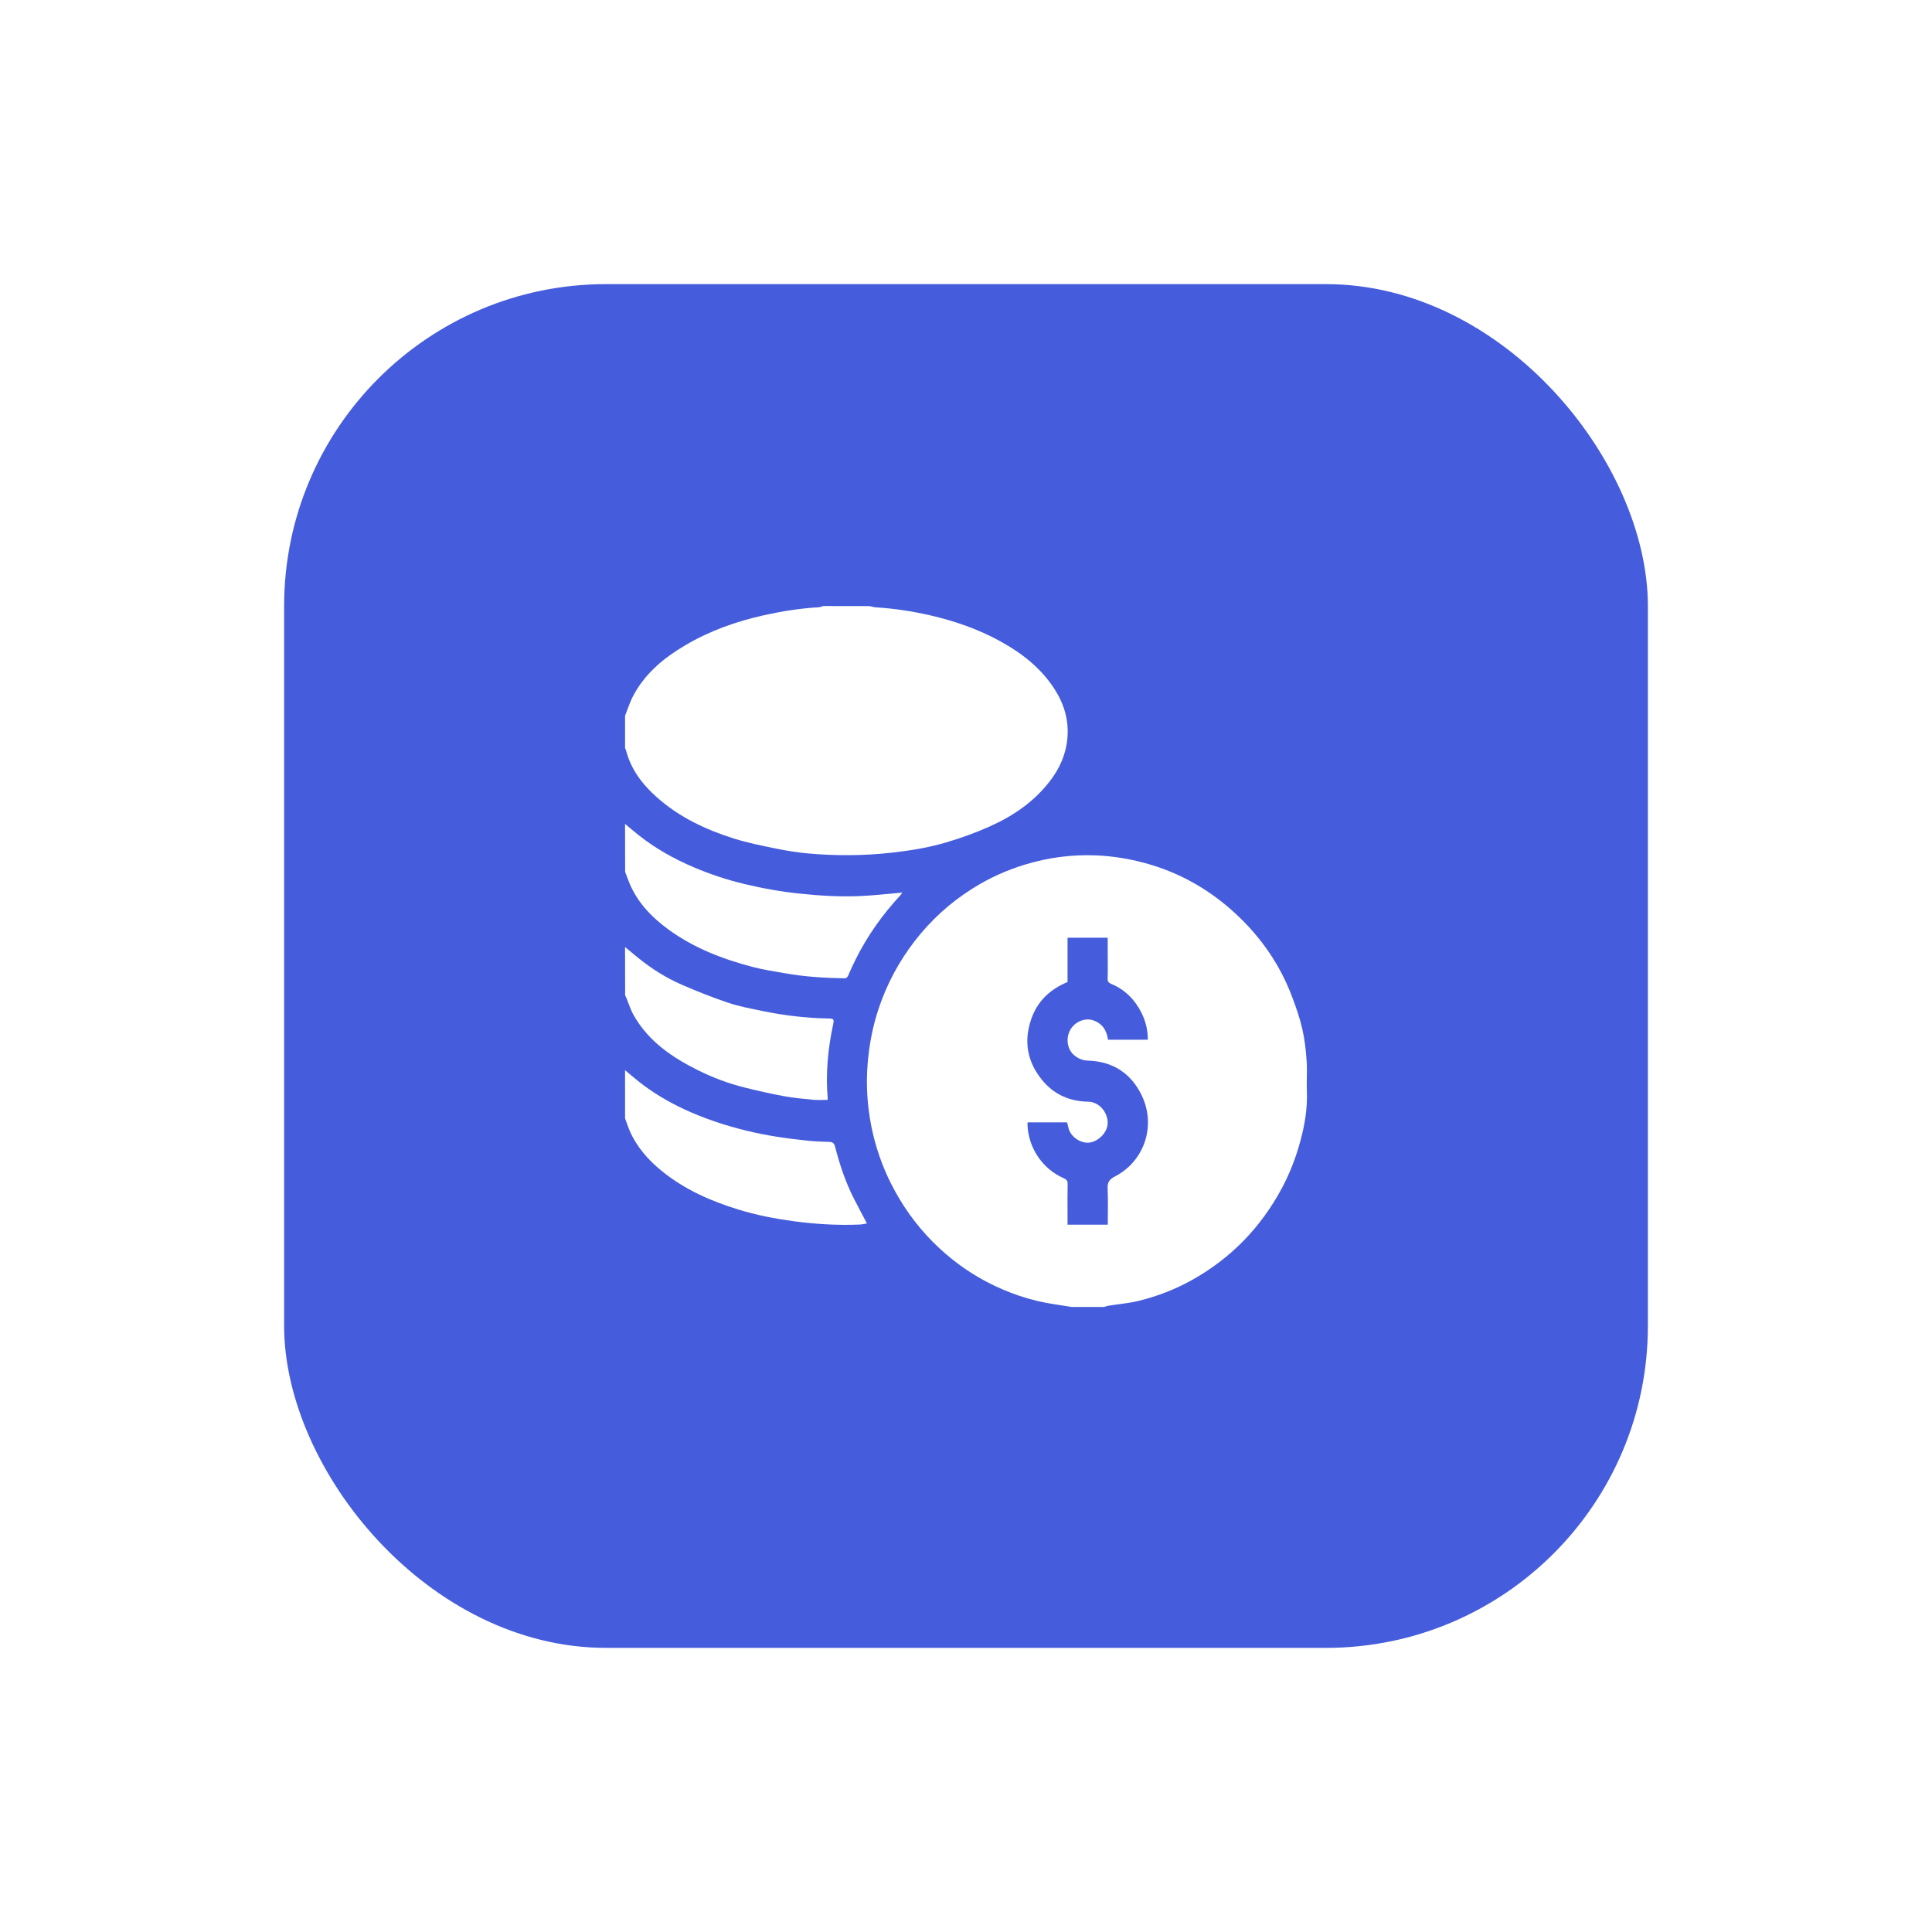 <svg width="102" height="102" viewBox="0 0 102 102" fill="none" xmlns="http://www.w3.org/2000/svg">
<g filter="url(#filter0_d_24_1101)">
<rect x="15" y="15" width="72" height="72" rx="17" fill="#455DDC"/>
</g>
<g clip-path="url(#clip0_24_1101)">
<path d="M56.573 69C56.28 68.954 55.986 68.908 55.693 68.862C54.421 68.675 53.219 68.267 52.078 67.667C51.026 67.112 50.081 66.404 49.237 65.554C48.345 64.654 47.619 63.633 47.044 62.492C46.564 61.538 46.217 60.529 46.005 59.479C45.789 58.388 45.716 57.283 45.806 56.171C45.887 55.158 46.075 54.171 46.401 53.212C46.833 51.929 47.464 50.758 48.288 49.688C49.148 48.575 50.162 47.654 51.34 46.913C52.208 46.362 53.133 45.946 54.112 45.646C55.322 45.279 56.557 45.112 57.816 45.158C58.705 45.192 59.577 45.329 60.437 45.562C62.275 46.058 63.885 46.979 65.283 48.283C66.583 49.5 67.586 50.946 68.221 52.638C68.429 53.192 68.625 53.75 68.755 54.325C68.882 54.879 68.947 55.454 68.984 56.025C69.02 56.558 68.975 57.096 68.996 57.629C69.032 58.525 68.882 59.396 68.649 60.254C68.413 61.133 68.083 61.975 67.655 62.771C66.538 64.833 64.973 66.433 62.952 67.567C62.043 68.075 61.085 68.446 60.078 68.688C59.573 68.808 59.051 68.85 58.538 68.933C58.452 68.946 58.371 68.979 58.289 69C57.715 69 57.144 69 56.573 69ZM58.485 64.658C58.485 64.013 58.505 63.388 58.477 62.763C58.46 62.425 58.562 62.267 58.868 62.108C60.429 61.3 61.04 59.425 60.282 57.842C59.716 56.658 58.742 56.033 57.441 55.996C57.16 55.987 56.92 55.888 56.704 55.704C56.349 55.4 56.26 54.842 56.492 54.396C56.72 53.958 57.254 53.725 57.694 53.862C58.187 54.021 58.428 54.388 58.497 54.892C59.194 54.892 59.891 54.892 60.6 54.892C60.6 54.383 60.486 53.917 60.27 53.483C59.919 52.775 59.389 52.242 58.66 51.942C58.53 51.888 58.468 51.817 58.477 51.654C58.493 51.225 58.481 50.792 58.481 50.362C58.481 50.079 58.481 49.796 58.481 49.508C57.763 49.508 57.071 49.508 56.361 49.508C56.361 50.3 56.361 51.075 56.361 51.846C55.436 52.233 54.76 52.858 54.434 53.833C54.038 55.004 54.246 56.067 55.008 57.008C55.632 57.779 56.463 58.146 57.437 58.163C58.167 58.171 58.636 58.979 58.432 59.558C58.277 60 57.825 60.329 57.417 60.329C57.013 60.329 56.524 60.017 56.41 59.55C56.386 59.45 56.361 59.354 56.337 59.254C55.64 59.254 54.951 59.254 54.254 59.254C54.25 59.3 54.246 59.333 54.246 59.367C54.283 60.558 55 61.692 56.149 62.2C56.3 62.267 56.37 62.333 56.365 62.513C56.353 63.062 56.361 63.608 56.361 64.158C56.361 64.321 56.361 64.487 56.361 64.658C57.079 64.658 57.767 64.658 58.485 64.658Z" fill="white"/>
<path d="M45.907 32C46.026 32.025 46.144 32.062 46.266 32.067C47.22 32.125 48.161 32.271 49.095 32.483C50.399 32.783 51.658 33.217 52.836 33.871C53.949 34.487 54.939 35.254 55.652 36.346C56.17 37.138 56.439 38.013 56.353 38.971C56.28 39.825 55.942 40.575 55.424 41.246C54.593 42.325 53.505 43.067 52.298 43.612C51.544 43.954 50.762 44.237 49.967 44.471C49.013 44.754 48.031 44.913 47.041 45.021C45.598 45.179 44.155 45.188 42.716 45.062C42.125 45.013 41.534 44.917 40.952 44.796C40.21 44.646 39.468 44.496 38.747 44.271C37.267 43.804 35.873 43.15 34.687 42.1C33.925 41.425 33.314 40.633 33.049 39.608C33.037 39.571 33.016 39.533 33 39.496C33 38.925 33 38.358 33 37.788C33.151 37.413 33.269 37.021 33.465 36.671C34.1 35.508 35.083 34.712 36.187 34.062C37.479 33.3 38.869 32.808 40.324 32.483C41.278 32.271 42.239 32.117 43.214 32.062C43.299 32.058 43.381 32.021 43.466 31.996C44.277 32 45.092 32 45.907 32Z" fill="white"/>
<path d="M33 43.5C33.228 43.688 33.452 43.883 33.685 44.067C34.581 44.783 35.568 45.337 36.615 45.783C37.491 46.158 38.392 46.454 39.317 46.675C40.291 46.908 41.273 47.083 42.272 47.183C43.311 47.292 44.351 47.354 45.394 47.308C46.095 47.279 46.796 47.196 47.497 47.138C47.53 47.133 47.562 47.133 47.64 47.125C47.595 47.188 47.574 47.221 47.55 47.25C46.604 48.267 45.801 49.392 45.178 50.642C45.039 50.921 44.905 51.208 44.783 51.496C44.734 51.608 44.677 51.654 44.554 51.65C43.511 51.629 42.472 51.567 41.441 51.383C40.874 51.283 40.308 51.2 39.753 51.054C38.156 50.638 36.623 50.05 35.27 49.058C34.422 48.433 33.697 47.692 33.261 46.696C33.167 46.479 33.09 46.25 33.004 46.029C33 45.196 33 44.346 33 43.5Z" fill="white"/>
<path d="M33 56.5C33.228 56.692 33.452 56.883 33.685 57.071C34.435 57.671 35.254 58.158 36.118 58.562C37.161 59.046 38.245 59.408 39.362 59.683C40.462 59.958 41.579 60.112 42.7 60.229C43.063 60.267 43.429 60.271 43.796 60.288C43.972 60.296 44.045 60.362 44.094 60.562C44.338 61.508 44.648 62.433 45.092 63.3C45.308 63.725 45.537 64.146 45.769 64.592C45.639 64.612 45.512 64.646 45.386 64.65C44.212 64.7 43.042 64.629 41.877 64.471C40.899 64.338 39.929 64.15 38.983 63.858C37.536 63.413 36.154 62.808 34.956 61.837C34.235 61.254 33.628 60.575 33.249 59.708C33.155 59.492 33.081 59.267 33 59.042C33 58.196 33 57.346 33 56.5Z" fill="white"/>
<path d="M33 50C33.24 50.196 33.477 50.396 33.717 50.592C34.414 51.15 35.16 51.625 35.975 51.979C36.778 52.329 37.593 52.654 38.421 52.933C39.028 53.138 39.664 53.254 40.291 53.383C41.428 53.617 42.578 53.75 43.735 53.771C44.016 53.775 44.041 53.812 43.988 54.071C43.711 55.367 43.584 56.671 43.699 57.996C43.699 58.017 43.694 58.038 43.69 58.067C43.434 58.067 43.181 58.087 42.928 58.062C42.403 58.013 41.873 57.962 41.355 57.867C40.666 57.737 39.981 57.583 39.301 57.413C38.449 57.2 37.63 56.892 36.843 56.5C35.49 55.825 34.251 54.987 33.465 53.617C33.297 53.325 33.196 52.992 33.065 52.675C33.049 52.633 33.025 52.592 33.004 52.55C33 51.696 33 50.846 33 50Z" fill="white"/>
</g>
<defs>
<filter id="filter0_d_24_1101" x="0" y="0" width="102" height="102" filterUnits="userSpaceOnUse" color-interpolation-filters="sRGB">
<feFlood flood-opacity="0" result="BackgroundImageFix"/>
<feColorMatrix in="SourceAlpha" type="matrix" values="0 0 0 0 0 0 0 0 0 0 0 0 0 0 0 0 0 0 127 0" result="hardAlpha"/>
<feOffset/>
<feGaussianBlur stdDeviation="7.5"/>
<feComposite in2="hardAlpha" operator="out"/>
<feColorMatrix type="matrix" values="0 0 0 0 0.271 0 0 0 0 0.365 0 0 0 0 0.863 0 0 0 0.25 0"/>
<feBlend mode="normal" in2="BackgroundImageFix" result="effect1_dropShadow_24_1101"/>
<feBlend mode="normal" in="SourceGraphic" in2="effect1_dropShadow_24_1101" result="shape"/>
</filter>
<clipPath id="clip0_24_1101">
<rect width="36" height="37" fill="white" transform="translate(33 32)"/>
</clipPath>
</defs>
</svg>
